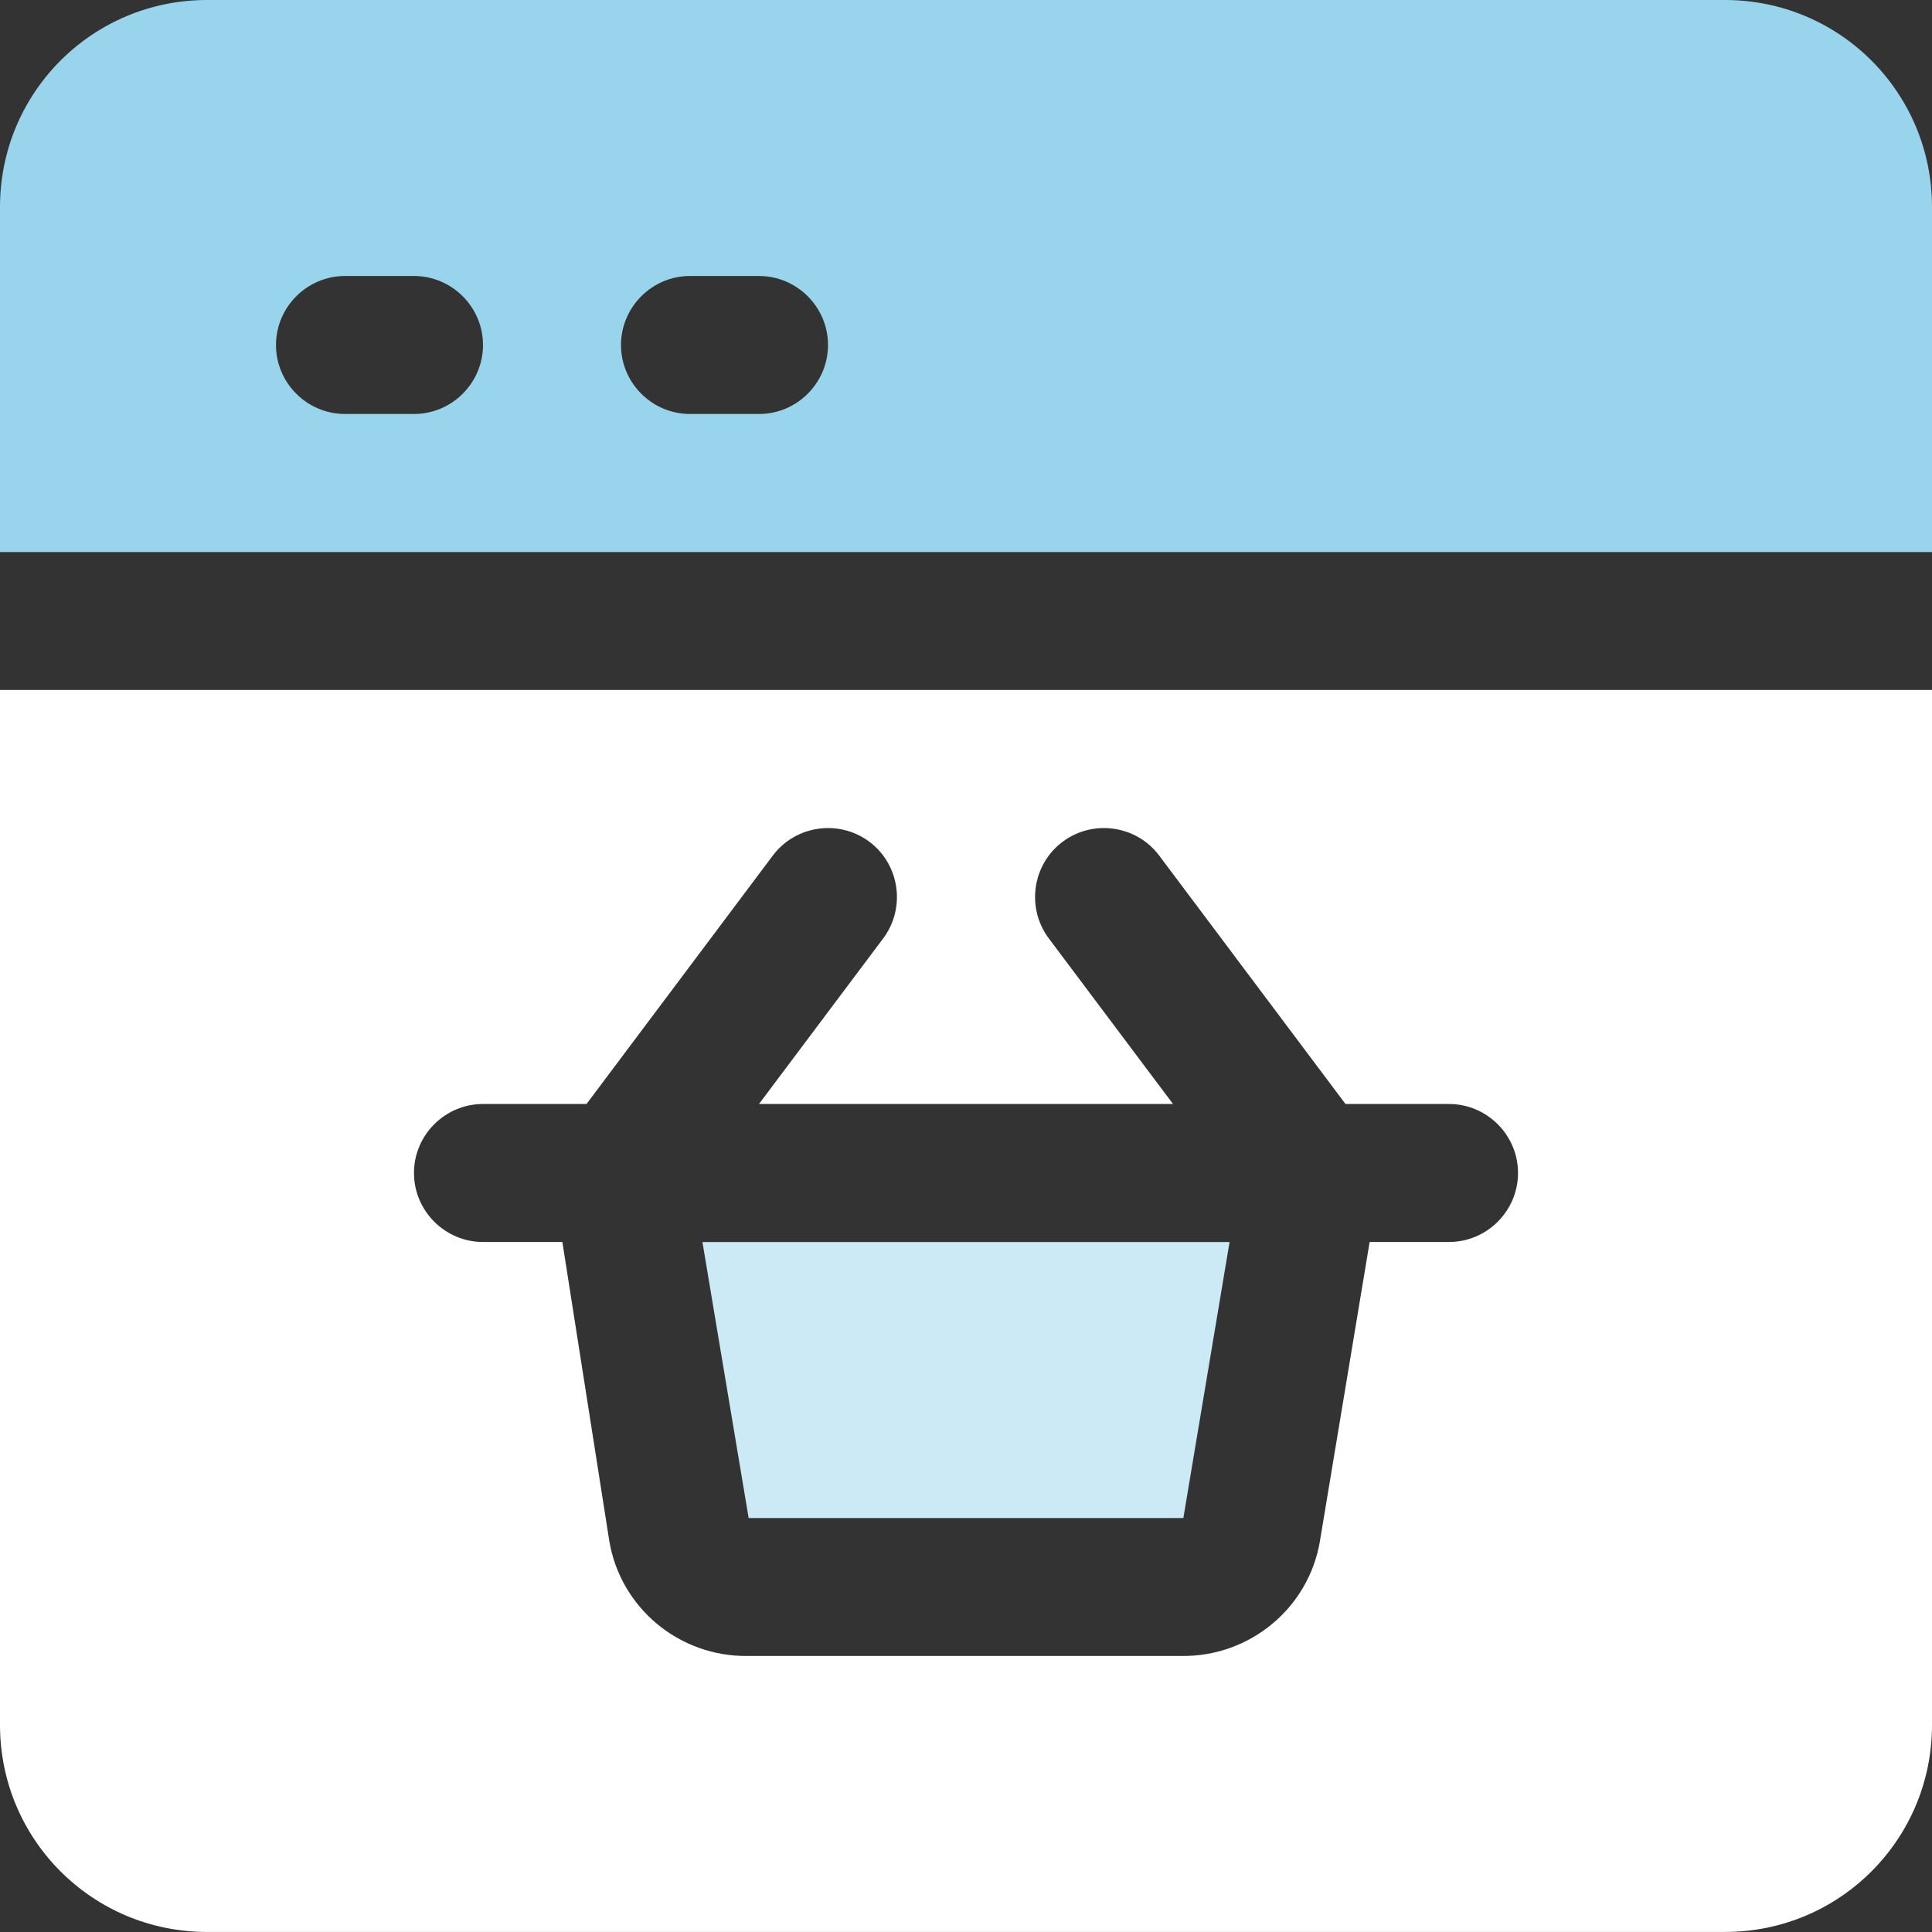 <svg width="40" height="40" viewBox="0 0 40 40" fill="none" xmlns="http://www.w3.org/2000/svg">
<rect x="0" y="0" width="40" height="40" fill="#333333" stroke="none"/>
<g clip-path="url(#clip0_1606_1809)">
<path d="M2.857 14.285H0V35.714C0 38.085 1.914 39.999 4.286 39.999H35.714C38.086 39.999 40 38.085 40 35.714V14.285H2.857ZM30 25.714H28.357L27.329 31.899C27.1 33.285 25.886 34.299 24.471 34.285H15.471C14.057 34.299 12.843 33.285 12.614 31.899L11.643 25.714H10C9.214 25.714 8.571 25.071 8.571 24.285C8.571 23.499 9.214 22.857 10 22.857H12.143L16 17.714C16.471 17.085 17.371 16.957 18 17.428C18.629 17.899 18.757 18.799 18.286 19.428L15.714 22.857H24.286L21.714 19.428C21.243 18.799 21.371 17.899 22 17.428C22.629 16.957 23.529 17.085 24 17.714L27.857 22.857H30C30.786 22.857 31.429 23.499 31.429 24.285C31.429 25.071 30.786 25.714 30 25.714Z" fill="white"/>
<path d="M15.5 31.429L14.543 25.715H25.457L24.5 31.429H15.5Z" fill="#CCEAF6"/>
<path d="M35.714 0H4.286C1.914 0 0 1.914 0 4.286V11.429H40V4.286C40 1.914 38.086 0 35.714 0ZM8.571 8.571H7.143C6.357 8.571 5.714 7.929 5.714 7.143C5.714 6.357 6.357 5.714 7.143 5.714H8.571C9.357 5.714 10 6.357 10 7.143C10 7.929 9.357 8.571 8.571 8.571ZM15.714 8.571H14.286C13.5 8.571 12.857 7.929 12.857 7.143C12.857 6.357 13.5 5.714 14.286 5.714H15.714C16.5 5.714 17.143 6.357 17.143 7.143C17.143 7.929 16.5 8.571 15.714 8.571Z" fill="#99D4ED"/>
</g>
<defs>
<clipPath id="clip0_1606_1809">
<rect width="40" height="39.999" fill="white"/>
</clipPath>
</defs>
</svg>
